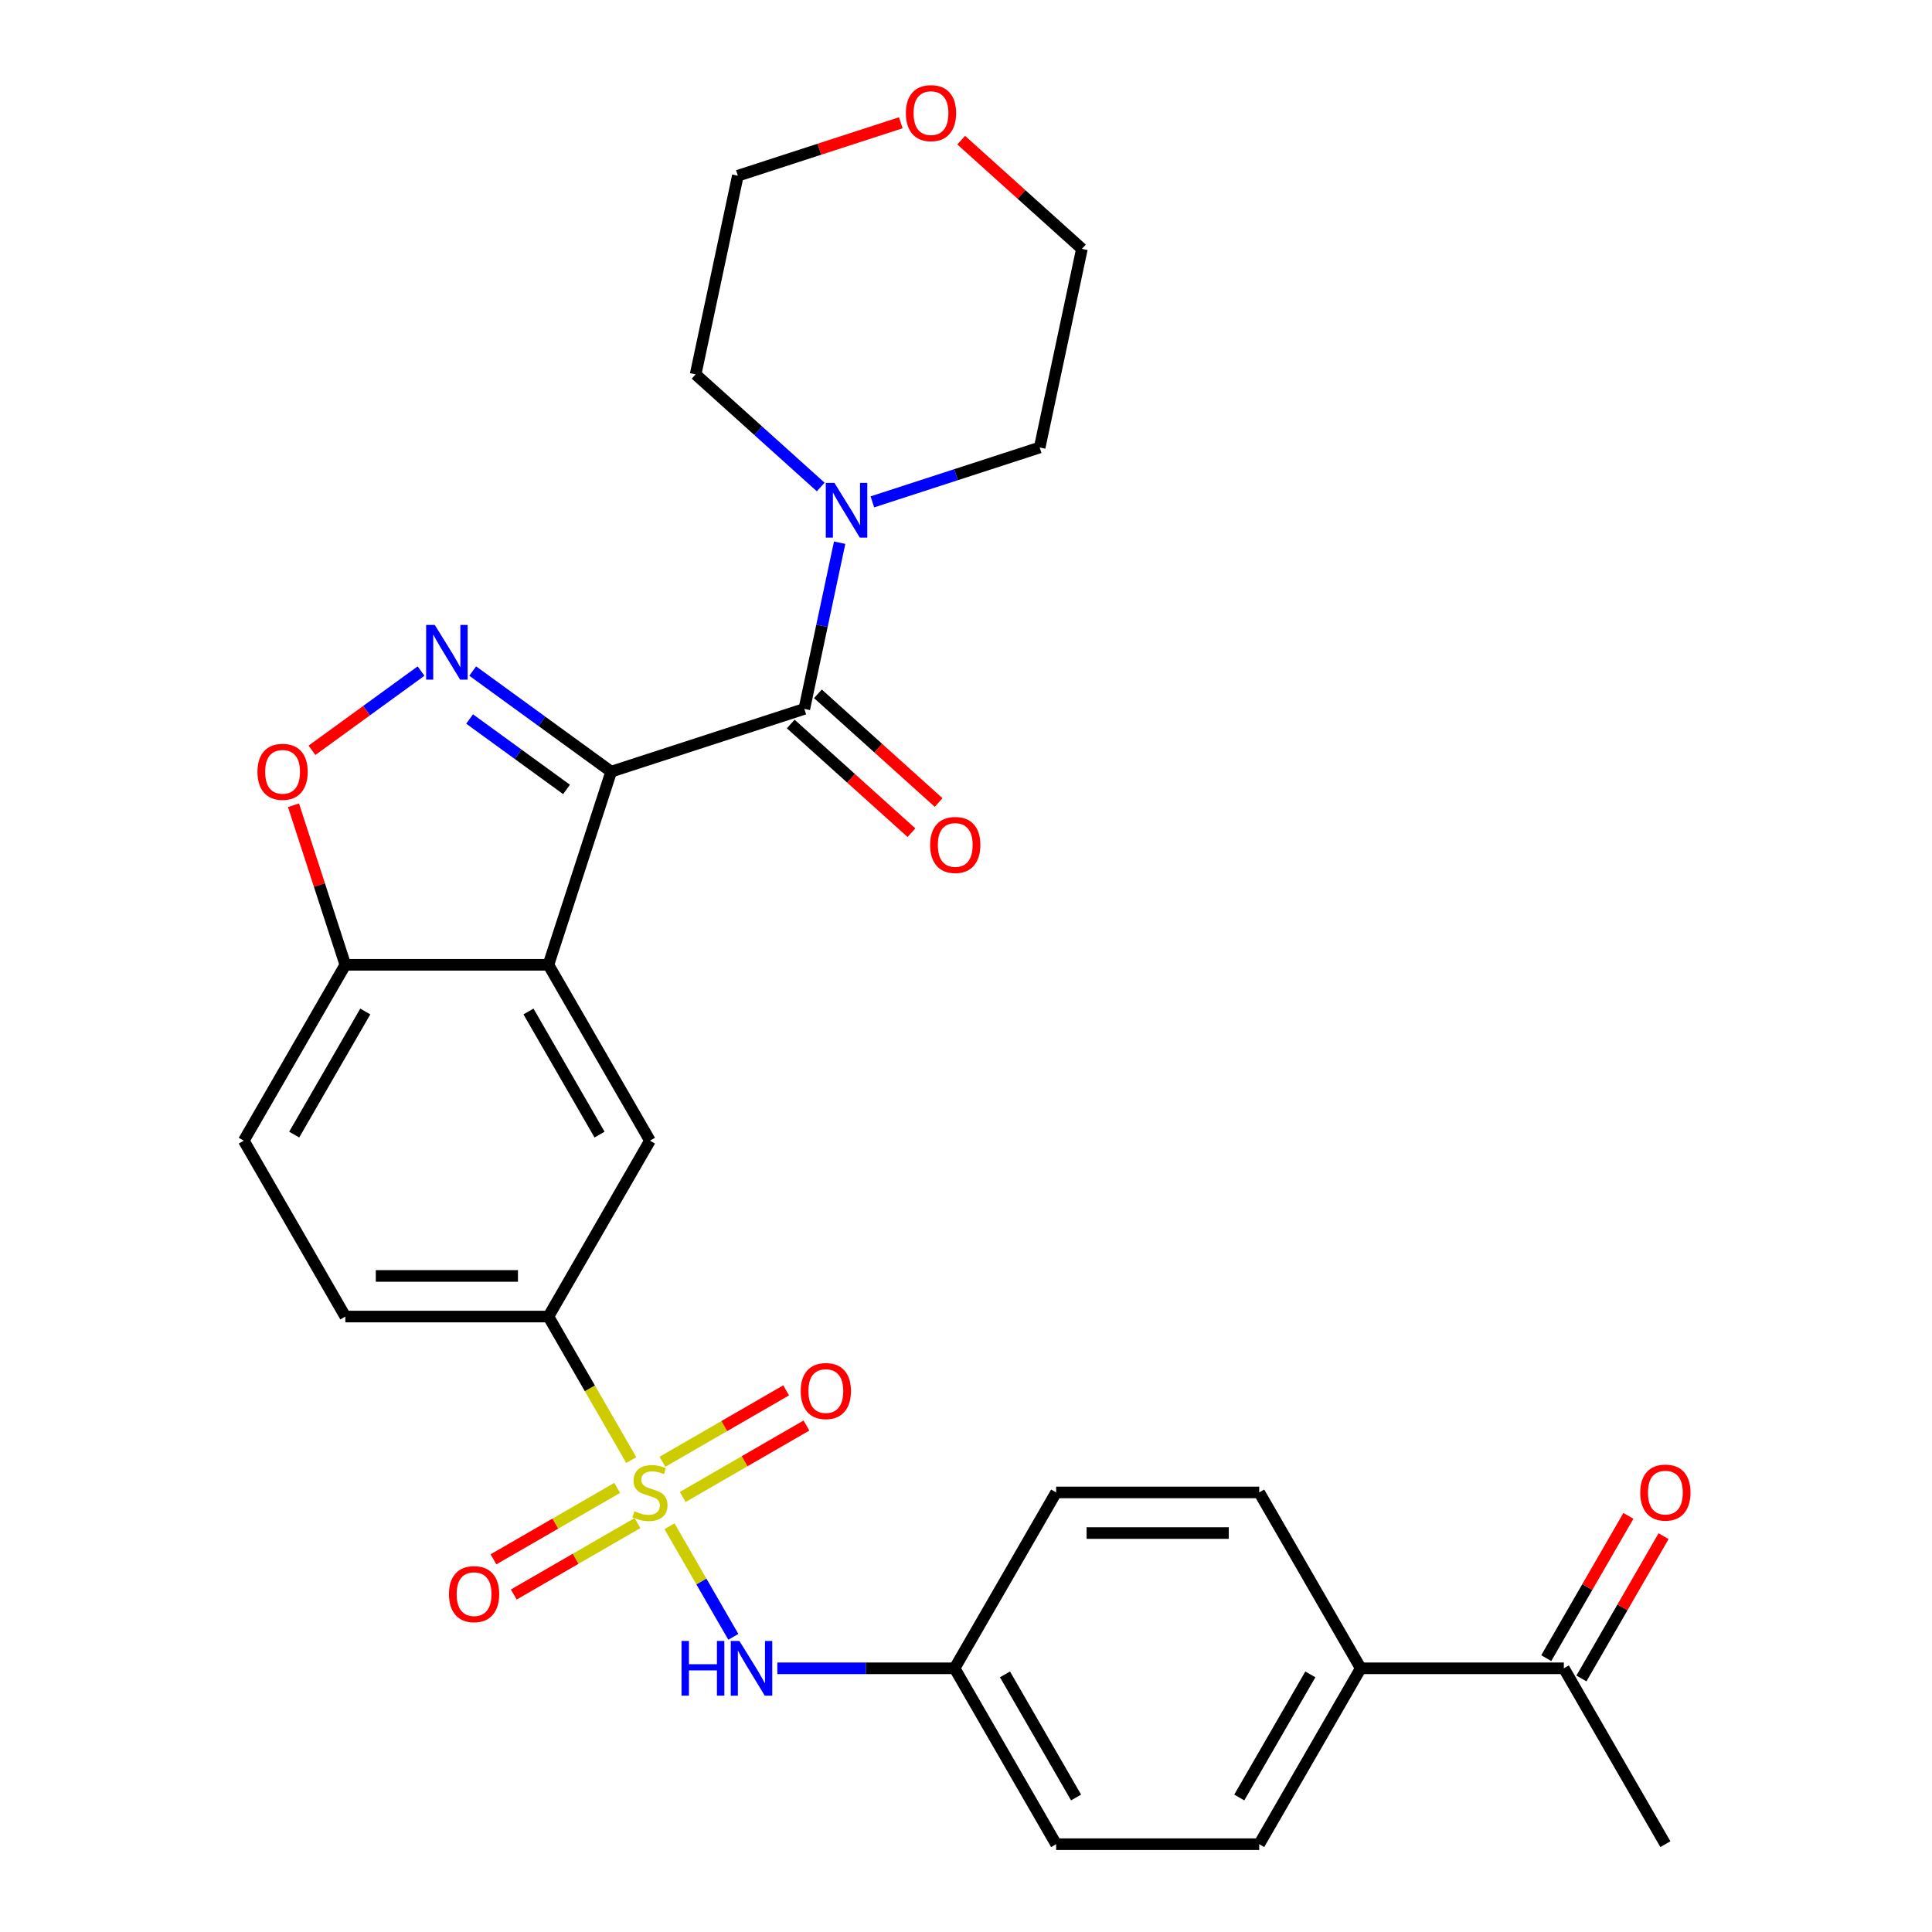 <?xml version='1.0' encoding='iso-8859-1'?>
<svg version='1.1' baseProfile='full'
              xmlns='http://www.w3.org/2000/svg'
                      xmlns:rdkit='http://www.rdkit.org/xml'
                      xmlns:xlink='http://www.w3.org/1999/xlink'
                  xml:space='preserve'
width='1000px' height='1000px' viewBox='0 0 1000 1000'>
<!-- END OF HEADER -->
<rect style='opacity:1.0;fill:#FFFFFF;stroke:none' width='1000' height='1000' x='0' y='0'> </rect>
<path class='bond-1' d='M 316.343,399.409 L 280.507,373.373' style='fill:none;fill-rule:evenodd;stroke:#000000;stroke-width:6px;stroke-linecap:butt;stroke-linejoin:miter;stroke-opacity:1' />
<path class='bond-1' d='M 280.507,373.373 L 244.67,347.336' style='fill:none;fill-rule:evenodd;stroke:#0000FF;stroke-width:6px;stroke-linecap:butt;stroke-linejoin:miter;stroke-opacity:1' />
<path class='bond-1' d='M 293.235,408.606 L 268.15,390.381' style='fill:none;fill-rule:evenodd;stroke:#000000;stroke-width:6px;stroke-linecap:butt;stroke-linejoin:miter;stroke-opacity:1' />
<path class='bond-1' d='M 268.15,390.381 L 243.064,372.155' style='fill:none;fill-rule:evenodd;stroke:#0000FF;stroke-width:6px;stroke-linecap:butt;stroke-linejoin:miter;stroke-opacity:1' />
<path class='bond-2' d='M 316.343,399.409 L 283.86,499.38' style='fill:none;fill-rule:evenodd;stroke:#000000;stroke-width:6px;stroke-linecap:butt;stroke-linejoin:miter;stroke-opacity:1' />
<path class='bond-3' d='M 316.343,399.409 L 416.314,366.927' style='fill:none;fill-rule:evenodd;stroke:#000000;stroke-width:6px;stroke-linecap:butt;stroke-linejoin:miter;stroke-opacity:1' />
<path class='bond-0' d='M 326.749,755.732 L 305.305,718.589' style='fill:none;fill-rule:evenodd;stroke:#CCCC00;stroke-width:6px;stroke-linecap:butt;stroke-linejoin:miter;stroke-opacity:1' />
<path class='bond-0' d='M 305.305,718.589 L 283.86,681.446' style='fill:none;fill-rule:evenodd;stroke:#000000;stroke-width:6px;stroke-linecap:butt;stroke-linejoin:miter;stroke-opacity:1' />
<path class='bond-8' d='M 346.526,789.987 L 363.051,818.609' style='fill:none;fill-rule:evenodd;stroke:#CCCC00;stroke-width:6px;stroke-linecap:butt;stroke-linejoin:miter;stroke-opacity:1' />
<path class='bond-8' d='M 363.051,818.609 L 379.576,847.23' style='fill:none;fill-rule:evenodd;stroke:#0000FF;stroke-width:6px;stroke-linecap:butt;stroke-linejoin:miter;stroke-opacity:1' />
<path class='bond-10' d='M 319.455,770.136 L 287.437,788.621' style='fill:none;fill-rule:evenodd;stroke:#CCCC00;stroke-width:6px;stroke-linecap:butt;stroke-linejoin:miter;stroke-opacity:1' />
<path class='bond-10' d='M 287.437,788.621 L 255.419,807.106' style='fill:none;fill-rule:evenodd;stroke:#FF0000;stroke-width:6px;stroke-linecap:butt;stroke-linejoin:miter;stroke-opacity:1' />
<path class='bond-10' d='M 329.966,788.342 L 297.949,806.828' style='fill:none;fill-rule:evenodd;stroke:#CCCC00;stroke-width:6px;stroke-linecap:butt;stroke-linejoin:miter;stroke-opacity:1' />
<path class='bond-10' d='M 297.949,806.828 L 265.931,825.313' style='fill:none;fill-rule:evenodd;stroke:#FF0000;stroke-width:6px;stroke-linecap:butt;stroke-linejoin:miter;stroke-opacity:1' />
<path class='bond-11' d='M 353.382,774.823 L 385.4,756.338' style='fill:none;fill-rule:evenodd;stroke:#CCCC00;stroke-width:6px;stroke-linecap:butt;stroke-linejoin:miter;stroke-opacity:1' />
<path class='bond-11' d='M 385.4,756.338 L 417.417,737.852' style='fill:none;fill-rule:evenodd;stroke:#FF0000;stroke-width:6px;stroke-linecap:butt;stroke-linejoin:miter;stroke-opacity:1' />
<path class='bond-11' d='M 342.87,756.617 L 374.888,738.131' style='fill:none;fill-rule:evenodd;stroke:#CCCC00;stroke-width:6px;stroke-linecap:butt;stroke-linejoin:miter;stroke-opacity:1' />
<path class='bond-11' d='M 374.888,738.131 L 406.906,719.646' style='fill:none;fill-rule:evenodd;stroke:#FF0000;stroke-width:6px;stroke-linecap:butt;stroke-linejoin:miter;stroke-opacity:1' />
<path class='bond-5' d='M 217.935,347.336 L 189.706,367.846' style='fill:none;fill-rule:evenodd;stroke:#0000FF;stroke-width:6px;stroke-linecap:butt;stroke-linejoin:miter;stroke-opacity:1' />
<path class='bond-5' d='M 189.706,367.846 L 161.477,388.355' style='fill:none;fill-rule:evenodd;stroke:#FF0000;stroke-width:6px;stroke-linecap:butt;stroke-linejoin:miter;stroke-opacity:1' />
<path class='bond-6' d='M 283.86,499.38 L 336.418,590.413' style='fill:none;fill-rule:evenodd;stroke:#000000;stroke-width:6px;stroke-linecap:butt;stroke-linejoin:miter;stroke-opacity:1' />
<path class='bond-6' d='M 273.537,523.547 L 310.328,587.27' style='fill:none;fill-rule:evenodd;stroke:#000000;stroke-width:6px;stroke-linecap:butt;stroke-linejoin:miter;stroke-opacity:1' />
<path class='bond-9' d='M 283.86,499.38 L 178.744,499.38' style='fill:none;fill-rule:evenodd;stroke:#000000;stroke-width:6px;stroke-linecap:butt;stroke-linejoin:miter;stroke-opacity:1' />
<path class='bond-7' d='M 416.314,366.927 L 425.457,323.911' style='fill:none;fill-rule:evenodd;stroke:#000000;stroke-width:6px;stroke-linecap:butt;stroke-linejoin:miter;stroke-opacity:1' />
<path class='bond-7' d='M 425.457,323.911 L 434.601,280.896' style='fill:none;fill-rule:evenodd;stroke:#0000FF;stroke-width:6px;stroke-linecap:butt;stroke-linejoin:miter;stroke-opacity:1' />
<path class='bond-12' d='M 409.28,374.738 L 440.525,402.871' style='fill:none;fill-rule:evenodd;stroke:#000000;stroke-width:6px;stroke-linecap:butt;stroke-linejoin:miter;stroke-opacity:1' />
<path class='bond-12' d='M 440.525,402.871 L 471.769,431.003' style='fill:none;fill-rule:evenodd;stroke:#FF0000;stroke-width:6px;stroke-linecap:butt;stroke-linejoin:miter;stroke-opacity:1' />
<path class='bond-12' d='M 423.348,359.115 L 454.592,387.247' style='fill:none;fill-rule:evenodd;stroke:#000000;stroke-width:6px;stroke-linecap:butt;stroke-linejoin:miter;stroke-opacity:1' />
<path class='bond-12' d='M 454.592,387.247 L 485.836,415.38' style='fill:none;fill-rule:evenodd;stroke:#FF0000;stroke-width:6px;stroke-linecap:butt;stroke-linejoin:miter;stroke-opacity:1' />
<path class='bond-4' d='M 283.86,681.446 L 336.418,590.413' style='fill:none;fill-rule:evenodd;stroke:#000000;stroke-width:6px;stroke-linecap:butt;stroke-linejoin:miter;stroke-opacity:1' />
<path class='bond-31' d='M 283.86,681.446 L 178.744,681.446' style='fill:none;fill-rule:evenodd;stroke:#000000;stroke-width:6px;stroke-linecap:butt;stroke-linejoin:miter;stroke-opacity:1' />
<path class='bond-31' d='M 268.093,660.423 L 194.512,660.423' style='fill:none;fill-rule:evenodd;stroke:#000000;stroke-width:6px;stroke-linecap:butt;stroke-linejoin:miter;stroke-opacity:1' />
<path class='bond-29' d='M 151.912,416.797 L 165.328,458.089' style='fill:none;fill-rule:evenodd;stroke:#FF0000;stroke-width:6px;stroke-linecap:butt;stroke-linejoin:miter;stroke-opacity:1' />
<path class='bond-29' d='M 165.328,458.089 L 178.744,499.38' style='fill:none;fill-rule:evenodd;stroke:#000000;stroke-width:6px;stroke-linecap:butt;stroke-linejoin:miter;stroke-opacity:1' />
<path class='bond-24' d='M 424.801,252.071 L 392.427,222.921' style='fill:none;fill-rule:evenodd;stroke:#0000FF;stroke-width:6px;stroke-linecap:butt;stroke-linejoin:miter;stroke-opacity:1' />
<path class='bond-24' d='M 392.427,222.921 L 360.053,193.772' style='fill:none;fill-rule:evenodd;stroke:#000000;stroke-width:6px;stroke-linecap:butt;stroke-linejoin:miter;stroke-opacity:1' />
<path class='bond-25' d='M 451.537,259.764 L 494.838,245.695' style='fill:none;fill-rule:evenodd;stroke:#0000FF;stroke-width:6px;stroke-linecap:butt;stroke-linejoin:miter;stroke-opacity:1' />
<path class='bond-25' d='M 494.838,245.695 L 538.14,231.625' style='fill:none;fill-rule:evenodd;stroke:#000000;stroke-width:6px;stroke-linecap:butt;stroke-linejoin:miter;stroke-opacity:1' />
<path class='bond-19' d='M 402.344,863.512 L 448.218,863.512' style='fill:none;fill-rule:evenodd;stroke:#0000FF;stroke-width:6px;stroke-linecap:butt;stroke-linejoin:miter;stroke-opacity:1' />
<path class='bond-19' d='M 448.218,863.512 L 494.092,863.512' style='fill:none;fill-rule:evenodd;stroke:#000000;stroke-width:6px;stroke-linecap:butt;stroke-linejoin:miter;stroke-opacity:1' />
<path class='bond-16' d='M 178.744,499.38 L 126.187,590.413' style='fill:none;fill-rule:evenodd;stroke:#000000;stroke-width:6px;stroke-linecap:butt;stroke-linejoin:miter;stroke-opacity:1' />
<path class='bond-16' d='M 189.067,523.547 L 152.277,587.27' style='fill:none;fill-rule:evenodd;stroke:#000000;stroke-width:6px;stroke-linecap:butt;stroke-linejoin:miter;stroke-opacity:1' />
<path class='bond-13' d='M 809.44,863.512 L 704.324,863.512' style='fill:none;fill-rule:evenodd;stroke:#000000;stroke-width:6px;stroke-linecap:butt;stroke-linejoin:miter;stroke-opacity:1' />
<path class='bond-17' d='M 818.543,868.768 L 839.803,831.946' style='fill:none;fill-rule:evenodd;stroke:#000000;stroke-width:6px;stroke-linecap:butt;stroke-linejoin:miter;stroke-opacity:1' />
<path class='bond-17' d='M 839.803,831.946 L 861.062,795.123' style='fill:none;fill-rule:evenodd;stroke:#FF0000;stroke-width:6px;stroke-linecap:butt;stroke-linejoin:miter;stroke-opacity:1' />
<path class='bond-17' d='M 800.336,858.257 L 821.596,821.434' style='fill:none;fill-rule:evenodd;stroke:#000000;stroke-width:6px;stroke-linecap:butt;stroke-linejoin:miter;stroke-opacity:1' />
<path class='bond-17' d='M 821.596,821.434 L 842.855,784.612' style='fill:none;fill-rule:evenodd;stroke:#FF0000;stroke-width:6px;stroke-linecap:butt;stroke-linejoin:miter;stroke-opacity:1' />
<path class='bond-28' d='M 809.44,863.512 L 861.998,954.545' style='fill:none;fill-rule:evenodd;stroke:#000000;stroke-width:6px;stroke-linecap:butt;stroke-linejoin:miter;stroke-opacity:1' />
<path class='bond-14' d='M 704.324,863.512 L 651.766,954.545' style='fill:none;fill-rule:evenodd;stroke:#000000;stroke-width:6px;stroke-linecap:butt;stroke-linejoin:miter;stroke-opacity:1' />
<path class='bond-14' d='M 678.234,866.656 L 641.443,930.379' style='fill:none;fill-rule:evenodd;stroke:#000000;stroke-width:6px;stroke-linecap:butt;stroke-linejoin:miter;stroke-opacity:1' />
<path class='bond-32' d='M 704.324,863.512 L 651.766,772.479' style='fill:none;fill-rule:evenodd;stroke:#000000;stroke-width:6px;stroke-linecap:butt;stroke-linejoin:miter;stroke-opacity:1' />
<path class='bond-15' d='M 178.744,681.446 L 126.187,590.413' style='fill:none;fill-rule:evenodd;stroke:#000000;stroke-width:6px;stroke-linecap:butt;stroke-linejoin:miter;stroke-opacity:1' />
<path class='bond-18' d='M 497.506,72.541 L 528.751,100.674' style='fill:none;fill-rule:evenodd;stroke:#FF0000;stroke-width:6px;stroke-linecap:butt;stroke-linejoin:miter;stroke-opacity:1' />
<path class='bond-18' d='M 528.751,100.674 L 559.995,128.806' style='fill:none;fill-rule:evenodd;stroke:#000000;stroke-width:6px;stroke-linecap:butt;stroke-linejoin:miter;stroke-opacity:1' />
<path class='bond-30' d='M 466.251,63.548 L 424.079,77.25' style='fill:none;fill-rule:evenodd;stroke:#FF0000;stroke-width:6px;stroke-linecap:butt;stroke-linejoin:miter;stroke-opacity:1' />
<path class='bond-30' d='M 424.079,77.25 L 381.907,90.953' style='fill:none;fill-rule:evenodd;stroke:#000000;stroke-width:6px;stroke-linecap:butt;stroke-linejoin:miter;stroke-opacity:1' />
<path class='bond-22' d='M 494.092,863.512 L 546.65,772.479' style='fill:none;fill-rule:evenodd;stroke:#000000;stroke-width:6px;stroke-linecap:butt;stroke-linejoin:miter;stroke-opacity:1' />
<path class='bond-23' d='M 494.092,863.512 L 546.65,954.545' style='fill:none;fill-rule:evenodd;stroke:#000000;stroke-width:6px;stroke-linecap:butt;stroke-linejoin:miter;stroke-opacity:1' />
<path class='bond-23' d='M 520.182,866.656 L 556.973,930.379' style='fill:none;fill-rule:evenodd;stroke:#000000;stroke-width:6px;stroke-linecap:butt;stroke-linejoin:miter;stroke-opacity:1' />
<path class='bond-20' d='M 651.766,772.479 L 546.65,772.479' style='fill:none;fill-rule:evenodd;stroke:#000000;stroke-width:6px;stroke-linecap:butt;stroke-linejoin:miter;stroke-opacity:1' />
<path class='bond-20' d='M 635.999,793.503 L 562.417,793.503' style='fill:none;fill-rule:evenodd;stroke:#000000;stroke-width:6px;stroke-linecap:butt;stroke-linejoin:miter;stroke-opacity:1' />
<path class='bond-21' d='M 651.766,954.545 L 546.65,954.545' style='fill:none;fill-rule:evenodd;stroke:#000000;stroke-width:6px;stroke-linecap:butt;stroke-linejoin:miter;stroke-opacity:1' />
<path class='bond-26' d='M 360.053,193.772 L 381.907,90.953' style='fill:none;fill-rule:evenodd;stroke:#000000;stroke-width:6px;stroke-linecap:butt;stroke-linejoin:miter;stroke-opacity:1' />
<path class='bond-27' d='M 538.14,231.625 L 559.995,128.806' style='fill:none;fill-rule:evenodd;stroke:#000000;stroke-width:6px;stroke-linecap:butt;stroke-linejoin:miter;stroke-opacity:1' />
<path  class='atom-1' d='M 328.418 782.199
Q 328.738 782.319, 330.058 782.879
Q 331.378 783.439, 332.818 783.799
Q 334.298 784.119, 335.738 784.119
Q 338.418 784.119, 339.978 782.839
Q 341.538 781.519, 341.538 779.239
Q 341.538 777.679, 340.738 776.719
Q 339.978 775.759, 338.778 775.239
Q 337.578 774.719, 335.578 774.119
Q 333.058 773.359, 331.538 772.639
Q 330.058 771.919, 328.978 770.399
Q 327.938 768.879, 327.938 766.319
Q 327.938 762.759, 330.338 760.559
Q 332.778 758.359, 337.578 758.359
Q 340.858 758.359, 344.578 759.919
L 343.658 762.999
Q 340.258 761.599, 337.698 761.599
Q 334.938 761.599, 333.418 762.759
Q 331.898 763.879, 331.938 765.839
Q 331.938 767.359, 332.698 768.279
Q 333.498 769.199, 334.618 769.719
Q 335.778 770.239, 337.698 770.839
Q 340.258 771.639, 341.778 772.439
Q 343.298 773.239, 344.378 774.879
Q 345.498 776.479, 345.498 779.239
Q 345.498 783.159, 342.858 785.279
Q 340.258 787.359, 335.898 787.359
Q 333.378 787.359, 331.458 786.799
Q 329.578 786.279, 327.338 785.359
L 328.418 782.199
' fill='#CCCC00'/>
<path  class='atom-2' d='M 225.042 323.464
L 234.322 338.464
Q 235.242 339.944, 236.722 342.624
Q 238.202 345.304, 238.282 345.464
L 238.282 323.464
L 242.042 323.464
L 242.042 351.784
L 238.162 351.784
L 228.202 335.384
Q 227.042 333.464, 225.802 331.264
Q 224.602 329.064, 224.242 328.384
L 224.242 351.784
L 220.562 351.784
L 220.562 323.464
L 225.042 323.464
' fill='#0000FF'/>
<path  class='atom-6' d='M 133.262 399.489
Q 133.262 392.689, 136.622 388.889
Q 139.982 385.089, 146.262 385.089
Q 152.542 385.089, 155.902 388.889
Q 159.262 392.689, 159.262 399.489
Q 159.262 406.369, 155.862 410.289
Q 152.462 414.169, 146.262 414.169
Q 140.022 414.169, 136.622 410.289
Q 133.262 406.409, 133.262 399.489
M 146.262 410.969
Q 150.582 410.969, 152.902 408.089
Q 155.262 405.169, 155.262 399.489
Q 155.262 393.929, 152.902 391.129
Q 150.582 388.289, 146.262 388.289
Q 141.942 388.289, 139.582 391.089
Q 137.262 393.889, 137.262 399.489
Q 137.262 405.209, 139.582 408.089
Q 141.942 410.969, 146.262 410.969
' fill='#FF0000'/>
<path  class='atom-8' d='M 431.909 249.948
L 441.189 264.948
Q 442.109 266.428, 443.589 269.108
Q 445.069 271.788, 445.149 271.948
L 445.149 249.948
L 448.909 249.948
L 448.909 278.268
L 445.029 278.268
L 435.069 261.868
Q 433.909 259.948, 432.669 257.748
Q 431.469 255.548, 431.109 254.868
L 431.109 278.268
L 427.429 278.268
L 427.429 249.948
L 431.909 249.948
' fill='#0000FF'/>
<path  class='atom-9' d='M 352.756 849.352
L 356.596 849.352
L 356.596 861.392
L 371.076 861.392
L 371.076 849.352
L 374.916 849.352
L 374.916 877.672
L 371.076 877.672
L 371.076 864.592
L 356.596 864.592
L 356.596 877.672
L 352.756 877.672
L 352.756 849.352
' fill='#0000FF'/>
<path  class='atom-9' d='M 382.716 849.352
L 391.996 864.352
Q 392.916 865.832, 394.396 868.512
Q 395.876 871.192, 395.956 871.352
L 395.956 849.352
L 399.716 849.352
L 399.716 877.672
L 395.836 877.672
L 385.876 861.272
Q 384.716 859.352, 383.476 857.152
Q 382.276 854.952, 381.916 854.272
L 381.916 877.672
L 378.236 877.672
L 378.236 849.352
L 382.716 849.352
' fill='#0000FF'/>
<path  class='atom-11' d='M 232.385 825.117
Q 232.385 818.317, 235.745 814.517
Q 239.105 810.717, 245.385 810.717
Q 251.665 810.717, 255.025 814.517
Q 258.385 818.317, 258.385 825.117
Q 258.385 831.997, 254.985 835.917
Q 251.585 839.797, 245.385 839.797
Q 239.145 839.797, 235.745 835.917
Q 232.385 832.037, 232.385 825.117
M 245.385 836.597
Q 249.705 836.597, 252.025 833.717
Q 254.385 830.797, 254.385 825.117
Q 254.385 819.557, 252.025 816.757
Q 249.705 813.917, 245.385 813.917
Q 241.065 813.917, 238.705 816.717
Q 236.385 819.517, 236.385 825.117
Q 236.385 830.837, 238.705 833.717
Q 241.065 836.597, 245.385 836.597
' fill='#FF0000'/>
<path  class='atom-12' d='M 414.451 720.001
Q 414.451 713.201, 417.811 709.401
Q 421.171 705.601, 427.451 705.601
Q 433.731 705.601, 437.091 709.401
Q 440.451 713.201, 440.451 720.001
Q 440.451 726.881, 437.051 730.801
Q 433.651 734.681, 427.451 734.681
Q 421.211 734.681, 417.811 730.801
Q 414.451 726.921, 414.451 720.001
M 427.451 731.481
Q 431.771 731.481, 434.091 728.601
Q 436.451 725.681, 436.451 720.001
Q 436.451 714.441, 434.091 711.641
Q 431.771 708.801, 427.451 708.801
Q 423.131 708.801, 420.771 711.601
Q 418.451 714.401, 418.451 720.001
Q 418.451 725.721, 420.771 728.601
Q 423.131 731.481, 427.451 731.481
' fill='#FF0000'/>
<path  class='atom-13' d='M 481.43 437.343
Q 481.43 430.543, 484.79 426.743
Q 488.15 422.943, 494.43 422.943
Q 500.71 422.943, 504.07 426.743
Q 507.43 430.543, 507.43 437.343
Q 507.43 444.223, 504.03 448.143
Q 500.63 452.023, 494.43 452.023
Q 488.19 452.023, 484.79 448.143
Q 481.43 444.263, 481.43 437.343
M 494.43 448.823
Q 498.75 448.823, 501.07 445.943
Q 503.43 443.023, 503.43 437.343
Q 503.43 431.783, 501.07 428.983
Q 498.75 426.143, 494.43 426.143
Q 490.11 426.143, 487.75 428.943
Q 485.43 431.743, 485.43 437.343
Q 485.43 443.063, 487.75 445.943
Q 490.11 448.823, 494.43 448.823
' fill='#FF0000'/>
<path  class='atom-18' d='M 848.998 772.559
Q 848.998 765.759, 852.358 761.959
Q 855.718 758.159, 861.998 758.159
Q 868.278 758.159, 871.638 761.959
Q 874.998 765.759, 874.998 772.559
Q 874.998 779.439, 871.598 783.359
Q 868.198 787.239, 861.998 787.239
Q 855.758 787.239, 852.358 783.359
Q 848.998 779.479, 848.998 772.559
M 861.998 784.039
Q 866.318 784.039, 868.638 781.159
Q 870.998 778.239, 870.998 772.559
Q 870.998 766.999, 868.638 764.199
Q 866.318 761.359, 861.998 761.359
Q 857.678 761.359, 855.318 764.159
Q 852.998 766.959, 852.998 772.559
Q 852.998 778.279, 855.318 781.159
Q 857.678 784.039, 861.998 784.039
' fill='#FF0000'/>
<path  class='atom-19' d='M 468.879 58.55
Q 468.879 51.75, 472.239 47.95
Q 475.599 44.15, 481.879 44.15
Q 488.159 44.15, 491.519 47.95
Q 494.879 51.75, 494.879 58.55
Q 494.879 65.43, 491.479 69.35
Q 488.079 73.23, 481.879 73.23
Q 475.639 73.23, 472.239 69.35
Q 468.879 65.47, 468.879 58.55
M 481.879 70.03
Q 486.199 70.03, 488.519 67.15
Q 490.879 64.23, 490.879 58.55
Q 490.879 52.99, 488.519 50.19
Q 486.199 47.35, 481.879 47.35
Q 477.559 47.35, 475.199 50.15
Q 472.879 52.95, 472.879 58.55
Q 472.879 64.27, 475.199 67.15
Q 477.559 70.03, 481.879 70.03
' fill='#FF0000'/>
</svg>
